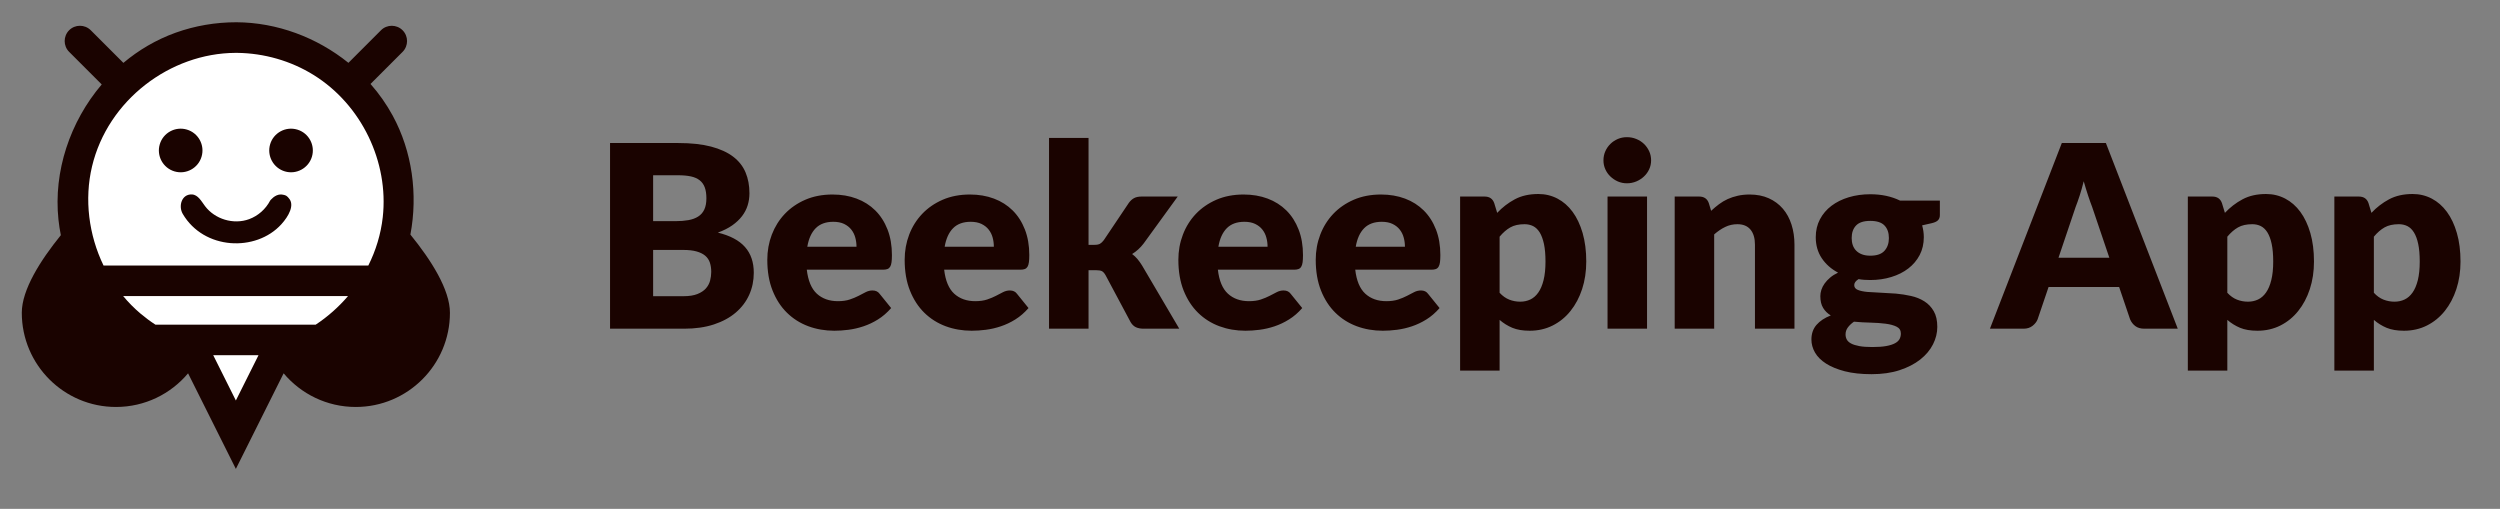 <?xml version="1.0" encoding="UTF-8" standalone="no"?>
<!DOCTYPE svg PUBLIC "-//W3C//DTD SVG 1.1//EN" "http://www.w3.org/Graphics/SVG/1.1/DTD/svg11.dtd">
<svg width="100%" height="100%" viewBox="0 0 113 23" version="1.1" xmlns="http://www.w3.org/2000/svg" xmlns:xlink="http://www.w3.org/1999/xlink" xml:space="preserve" xmlns:serif="http://www.serif.com/" style="fill-rule:evenodd;clip-rule:evenodd;stroke-linejoin:round;stroke-miterlimit:2;">
    <rect x="0" y="0" width="113" height="23" fill="#808080" stroke="none"/>
    <rect id="Artboard1" x="0" y="0" width="112.2" height="22.2" style="fill:none;"/>
    <path d="M10.654,1.584C6.516,1.584 3.162,4.928 3.162,9.053C3.162,12.729 5.825,15.785 9.333,16.407L10.66,19.182L11.989,16.405C15.49,15.777 18.146,12.724 18.146,9.053C18.146,4.928 14.792,1.584 10.654,1.584Z" style="fill:white;fill-rule:nonzero;"/>
    <path d="M5.577,2.842C6.268,2.262 7.061,1.794 7.935,1.479C8.815,1.163 9.749,1.005 10.687,1.006C12.519,1.015 14.321,1.689 15.749,2.84L17.22,1.368C17.489,1.098 17.927,1.098 18.197,1.368C18.466,1.637 18.466,2.075 18.197,2.345L16.747,3.795C17.132,4.231 17.47,4.711 17.751,5.228C18.633,6.85 18.894,8.78 18.55,10.603C19.488,11.757 20.337,13.089 20.337,14.138C20.337,16.487 18.43,18.395 16.08,18.395C14.773,18.395 13.602,17.804 12.82,16.874L10.661,21.194L8.501,16.874C7.721,17.804 6.549,18.395 5.242,18.395C2.892,18.395 0.985,16.487 0.985,14.138C0.985,13.097 1.82,11.778 2.75,10.63C2.703,10.398 2.667,10.163 2.642,9.925C2.412,7.744 3.165,5.503 4.598,3.817L3.125,2.344C2.856,2.075 2.856,1.637 3.125,1.367C3.395,1.098 3.832,1.098 4.102,1.367L5.577,2.842ZM11.685,16.054L9.637,16.054L10.661,18.102L11.685,16.054ZM15.73,13.383L5.567,13.383C5.804,13.668 6.066,13.933 6.351,14.174C6.565,14.354 6.789,14.522 7.024,14.674L14.271,14.674C14.812,14.316 15.305,13.88 15.73,13.383ZM16.648,12.002C16.987,11.326 17.215,10.587 17.301,9.815C17.578,7.324 16.346,4.736 14.174,3.388C13.145,2.749 11.939,2.404 10.725,2.39L10.639,2.39C7.692,2.404 4.875,4.523 4.16,7.522C3.805,9.014 4.011,10.618 4.68,12.002L16.648,12.002ZM12.706,8.79C12.957,8.814 12.985,8.882 13.056,8.961C13.328,9.265 13.052,9.768 12.716,10.138C11.568,11.4 9.213,11.299 8.26,9.667C8.056,9.318 8.207,8.769 8.674,8.789C8.952,8.8 9.105,9.101 9.268,9.317C9.713,9.908 10.555,10.165 11.26,9.906C11.667,9.757 12.009,9.452 12.211,9.066C12.211,9.066 12.426,8.778 12.706,8.79ZM8.447,5.857C8.968,6.011 9.266,6.56 9.111,7.081C8.957,7.603 8.409,7.901 7.887,7.747C7.365,7.592 7.067,7.043 7.222,6.521C7.376,6 7.925,5.702 8.447,5.857ZM13.435,5.857C13.956,6.011 14.254,6.56 14.1,7.081C13.945,7.603 13.396,7.901 12.876,7.747C12.354,7.592 12.056,7.043 12.21,6.521C12.365,6 12.913,5.702 13.435,5.857Z" style="fill:rgb(26,3,0);fill-rule:nonzero;"/>
    <path d="M87.682,9.068L87.682,9.719C87.682,9.819 87.654,9.898 87.598,9.955C87.542,10.013 87.447,10.057 87.313,10.088L86.881,10.186C86.904,10.27 86.922,10.357 86.936,10.445C86.949,10.533 86.956,10.625 86.956,10.721C86.956,11.021 86.893,11.29 86.769,11.528C86.644,11.766 86.473,11.968 86.256,12.135C86.039,12.302 85.783,12.431 85.487,12.521C85.192,12.612 84.875,12.657 84.537,12.657C84.445,12.657 84.354,12.654 84.266,12.648C84.178,12.642 84.091,12.632 84.007,12.616C83.876,12.697 83.811,12.787 83.811,12.887C83.811,12.987 83.865,13.059 83.972,13.103C84.08,13.147 84.222,13.178 84.399,13.195L85.689,13.27C85.923,13.291 86.152,13.327 86.377,13.377C86.602,13.427 86.802,13.507 86.979,13.619C87.156,13.73 87.298,13.879 87.405,14.065C87.513,14.251 87.566,14.488 87.566,14.776C87.566,15.045 87.501,15.308 87.371,15.565C87.24,15.823 87.048,16.051 86.795,16.251C86.541,16.45 86.23,16.611 85.862,16.732C85.493,16.853 85.071,16.913 84.594,16.913C84.126,16.913 83.722,16.869 83.382,16.781C83.042,16.692 82.76,16.576 82.535,16.432C82.311,16.288 82.145,16.122 82.037,15.934C81.93,15.746 81.876,15.55 81.876,15.346C81.876,15.081 81.953,14.861 82.106,14.684C82.26,14.507 82.475,14.365 82.751,14.258C82.605,14.17 82.49,14.056 82.406,13.918C82.321,13.78 82.279,13.601 82.279,13.382C82.279,13.294 82.294,13.201 82.325,13.103C82.356,13.005 82.405,12.909 82.472,12.815C82.539,12.721 82.623,12.632 82.723,12.547C82.822,12.463 82.941,12.388 83.08,12.323C82.769,12.158 82.523,11.94 82.342,11.669C82.162,11.398 82.072,11.082 82.072,10.721C82.072,10.422 82.135,10.152 82.262,9.912C82.389,9.672 82.562,9.469 82.783,9.302C83.004,9.135 83.264,9.006 83.563,8.916C83.863,8.826 84.187,8.78 84.537,8.78C85.044,8.78 85.493,8.876 85.885,9.068L87.682,9.068ZM107.189,9.621C107.424,9.372 107.689,9.167 107.987,9.008C108.285,8.849 108.639,8.769 109.05,8.769C109.361,8.769 109.649,8.838 109.914,8.976C110.179,9.115 110.407,9.314 110.599,9.575C110.791,9.836 110.942,10.156 111.051,10.534C111.161,10.912 111.215,11.342 111.215,11.822C111.215,12.271 111.153,12.685 111.028,13.066C110.903,13.446 110.729,13.776 110.504,14.056C110.279,14.337 110.011,14.555 109.698,14.713C109.385,14.87 109.038,14.949 108.658,14.949C108.347,14.949 108.086,14.905 107.875,14.817C107.664,14.728 107.472,14.609 107.299,14.459L107.299,16.752L105.513,16.752L105.513,8.884L106.619,8.884C106.842,8.884 106.988,8.984 107.057,9.184L107.189,9.621ZM67.673,9.621C67.907,9.372 68.173,9.167 68.47,9.008C68.768,8.849 69.122,8.769 69.533,8.769C69.844,8.769 70.132,8.838 70.397,8.976C70.662,9.115 70.89,9.314 71.082,9.575C71.274,9.836 71.425,10.156 71.535,10.534C71.644,10.912 71.699,11.342 71.699,11.822C71.699,12.271 71.636,12.685 71.512,13.066C71.387,13.446 71.212,13.776 70.987,14.056C70.763,14.337 70.494,14.555 70.181,14.713C69.868,14.87 69.522,14.949 69.141,14.949C68.83,14.949 68.569,14.905 68.358,14.817C68.147,14.728 67.955,14.609 67.782,14.459L67.782,16.752L65.997,16.752L65.997,8.884L67.103,8.884C67.325,8.884 67.471,8.984 67.54,9.184L67.673,9.621ZM100.566,9.621C100.8,9.372 101.066,9.167 101.364,9.008C101.661,8.849 102.015,8.769 102.426,8.769C102.737,8.769 103.025,8.838 103.29,8.976C103.555,9.115 103.784,9.314 103.975,9.575C104.167,9.836 104.318,10.156 104.428,10.534C104.537,10.912 104.592,11.342 104.592,11.822C104.592,12.271 104.529,12.685 104.405,13.066C104.28,13.446 104.105,13.776 103.88,14.056C103.656,14.337 103.387,14.555 103.074,14.713C102.761,14.87 102.415,14.949 102.035,14.949C101.723,14.949 101.462,14.905 101.251,14.817C101.04,14.728 100.848,14.609 100.675,14.459L100.675,16.752L98.89,16.752L98.89,8.884L99.996,8.884C100.218,8.884 100.364,8.984 100.433,9.184L100.566,9.621ZM85.919,15.076C85.919,14.934 85.856,14.831 85.729,14.768C85.602,14.704 85.437,14.659 85.234,14.632C85.03,14.605 84.803,14.589 84.551,14.583C84.3,14.578 84.049,14.563 83.8,14.54C83.688,14.617 83.597,14.702 83.526,14.796C83.455,14.89 83.419,14.997 83.419,15.116C83.419,15.201 83.438,15.277 83.474,15.346C83.511,15.416 83.575,15.475 83.667,15.525C83.759,15.575 83.883,15.614 84.039,15.643C84.194,15.672 84.391,15.686 84.629,15.686C84.886,15.686 85.097,15.671 85.263,15.64C85.428,15.609 85.559,15.567 85.657,15.513C85.755,15.46 85.823,15.395 85.862,15.321C85.9,15.246 85.919,15.164 85.919,15.076ZM42.676,12.19C42.734,12.689 42.885,13.051 43.131,13.276C43.377,13.5 43.694,13.613 44.081,13.613C44.289,13.613 44.467,13.588 44.617,13.538C44.767,13.488 44.9,13.432 45.017,13.371C45.134,13.309 45.242,13.254 45.34,13.204C45.438,13.154 45.541,13.129 45.648,13.129C45.79,13.129 45.898,13.181 45.971,13.284L46.489,13.924C46.305,14.135 46.106,14.307 45.893,14.439C45.68,14.572 45.461,14.675 45.236,14.75C45.012,14.825 44.787,14.877 44.562,14.906C44.338,14.935 44.124,14.949 43.92,14.949C43.502,14.949 43.109,14.881 42.742,14.745C42.376,14.608 42.055,14.406 41.78,14.137C41.506,13.868 41.289,13.534 41.13,13.135C40.97,12.735 40.891,12.271 40.891,11.741C40.891,11.342 40.959,10.963 41.095,10.606C41.231,10.249 41.427,9.936 41.683,9.667C41.938,9.399 42.247,9.186 42.61,9.028C42.973,8.871 43.383,8.792 43.84,8.792C44.235,8.792 44.597,8.853 44.925,8.976C45.254,9.099 45.536,9.278 45.772,9.512C46.008,9.746 46.192,10.033 46.325,10.373C46.457,10.713 46.524,11.098 46.524,11.528C46.524,11.662 46.518,11.772 46.506,11.856C46.495,11.941 46.474,12.008 46.443,12.058C46.412,12.108 46.371,12.142 46.319,12.161C46.267,12.181 46.201,12.19 46.12,12.19L42.676,12.19ZM36.467,12.19C36.525,12.689 36.677,13.051 36.922,13.276C37.168,13.5 37.485,13.613 37.873,13.613C38.08,13.613 38.259,13.588 38.408,13.538C38.558,13.488 38.691,13.432 38.809,13.371C38.926,13.309 39.033,13.254 39.131,13.204C39.229,13.154 39.332,13.129 39.439,13.129C39.581,13.129 39.689,13.181 39.762,13.284L40.28,13.924C40.096,14.135 39.897,14.307 39.684,14.439C39.471,14.572 39.252,14.675 39.027,14.75C38.803,14.825 38.578,14.877 38.354,14.906C38.129,14.935 37.915,14.949 37.711,14.949C37.293,14.949 36.9,14.881 36.534,14.745C36.167,14.608 35.846,14.406 35.572,14.137C35.297,13.868 35.08,13.534 34.921,13.135C34.761,12.735 34.682,12.271 34.682,11.741C34.682,11.342 34.75,10.963 34.886,10.606C35.023,10.249 35.218,9.936 35.474,9.667C35.729,9.399 36.038,9.186 36.401,9.028C36.764,8.871 37.174,8.792 37.631,8.792C38.026,8.792 38.388,8.853 38.716,8.976C39.045,9.099 39.327,9.278 39.563,9.512C39.799,9.746 39.983,10.033 40.116,10.373C40.248,10.713 40.315,11.098 40.315,11.528C40.315,11.662 40.309,11.772 40.297,11.856C40.286,11.941 40.265,12.008 40.234,12.058C40.203,12.108 40.162,12.142 40.11,12.161C40.058,12.181 39.992,12.19 39.912,12.19L36.467,12.19ZM55.048,12.19C55.105,12.689 55.257,13.051 55.503,13.276C55.748,13.5 56.065,13.613 56.453,13.613C56.66,13.613 56.839,13.588 56.989,13.538C57.138,13.488 57.272,13.432 57.389,13.371C57.506,13.309 57.614,13.254 57.712,13.204C57.809,13.154 57.912,13.129 58.02,13.129C58.162,13.129 58.269,13.181 58.342,13.284L58.861,13.924C58.676,14.135 58.478,14.307 58.264,14.439C58.051,14.572 57.832,14.675 57.608,14.75C57.383,14.825 57.159,14.877 56.934,14.906C56.709,14.935 56.495,14.949 56.292,14.949C55.873,14.949 55.481,14.881 55.114,14.745C54.747,14.608 54.427,14.406 54.152,14.137C53.878,13.868 53.661,13.534 53.501,13.135C53.342,12.735 53.262,12.271 53.262,11.741C53.262,11.342 53.33,10.963 53.467,10.606C53.603,10.249 53.799,9.936 54.054,9.667C54.31,9.399 54.619,9.186 54.981,9.028C55.344,8.871 55.754,8.792 56.211,8.792C56.607,8.792 56.969,8.853 57.297,8.976C57.625,9.099 57.907,9.278 58.144,9.512C58.38,9.746 58.564,10.033 58.696,10.373C58.829,10.713 58.895,11.098 58.895,11.528C58.895,11.662 58.889,11.772 58.878,11.856C58.866,11.941 58.845,12.008 58.814,12.058C58.784,12.108 58.743,12.142 58.691,12.161C58.639,12.181 58.573,12.19 58.492,12.19L55.048,12.19ZM61.257,12.19C61.314,12.689 61.466,13.051 61.712,13.276C61.957,13.5 62.274,13.613 62.662,13.613C62.869,13.613 63.048,13.588 63.198,13.538C63.347,13.488 63.481,13.432 63.598,13.371C63.715,13.309 63.822,13.254 63.92,13.204C64.018,13.154 64.121,13.129 64.229,13.129C64.371,13.129 64.478,13.181 64.551,13.284L65.069,13.924C64.885,14.135 64.686,14.307 64.473,14.439C64.26,14.572 64.041,14.675 63.817,14.75C63.592,14.825 63.367,14.877 63.143,14.906C62.918,14.935 62.704,14.949 62.501,14.949C62.082,14.949 61.689,14.881 61.323,14.745C60.956,14.608 60.635,14.406 60.361,14.137C60.086,13.868 59.869,13.534 59.71,13.135C59.551,12.735 59.471,12.271 59.471,11.741C59.471,11.342 59.539,10.963 59.676,10.606C59.812,10.249 60.008,9.936 60.263,9.667C60.518,9.399 60.827,9.186 61.19,9.028C61.553,8.871 61.963,8.792 62.42,8.792C62.815,8.792 63.177,8.853 63.506,8.976C63.834,9.099 64.116,9.278 64.352,9.512C64.588,9.746 64.773,10.033 64.905,10.373C65.038,10.713 65.104,11.098 65.104,11.528C65.104,11.662 65.098,11.772 65.087,11.856C65.075,11.941 65.054,12.008 65.023,12.058C64.993,12.108 64.951,12.142 64.9,12.161C64.848,12.181 64.781,12.19 64.701,12.19L61.257,12.19ZM49.202,6.235L49.202,11.067L49.467,11.067C49.578,11.067 49.662,11.051 49.72,11.018C49.778,10.985 49.835,10.931 49.893,10.854L51.022,9.172C51.091,9.076 51.17,9.004 51.258,8.956C51.346,8.908 51.459,8.884 51.598,8.884L53.233,8.884L51.69,11.009C51.544,11.201 51.371,11.359 51.172,11.482C51.26,11.547 51.34,11.623 51.413,11.709C51.486,11.796 51.555,11.893 51.621,12L53.303,14.857L51.69,14.857C51.555,14.857 51.44,14.835 51.344,14.791C51.248,14.746 51.168,14.669 51.102,14.557L49.974,12.444C49.92,12.348 49.864,12.285 49.806,12.256C49.749,12.228 49.662,12.213 49.547,12.213L49.202,12.213L49.202,14.857L47.416,14.857L47.416,6.235L49.202,6.235ZM98.435,14.857L96.926,14.857C96.757,14.857 96.62,14.817 96.517,14.739C96.413,14.66 96.334,14.559 96.281,14.436L95.785,12.973L92.595,12.973L92.099,14.436C92.057,14.544 91.981,14.641 91.872,14.727C91.762,14.814 91.627,14.857 91.466,14.857L89.945,14.857L93.194,6.465L95.186,6.465L98.435,14.857ZM77.343,9.529C77.458,9.422 77.577,9.322 77.7,9.23C77.823,9.138 77.955,9.06 78.095,8.996C78.235,8.933 78.387,8.883 78.55,8.847C78.713,8.81 78.891,8.792 79.083,8.792C79.409,8.792 79.698,8.849 79.949,8.962C80.201,9.075 80.413,9.233 80.586,9.434C80.759,9.636 80.889,9.876 80.977,10.154C81.066,10.433 81.11,10.735 81.11,11.061L81.11,14.857L79.324,14.857L79.324,11.061C79.324,10.769 79.257,10.542 79.123,10.379C78.988,10.216 78.791,10.134 78.53,10.134C78.334,10.134 78.15,10.175 77.98,10.258C77.809,10.34 77.643,10.453 77.481,10.595L77.481,14.857L75.696,14.857L75.696,8.884L76.802,8.884C77.024,8.884 77.17,8.984 77.239,9.184L77.343,9.529ZM74.446,8.884L74.446,14.857L72.661,14.857L72.661,8.884L74.446,8.884ZM30.662,6.465C31.241,6.465 31.735,6.519 32.142,6.626C32.549,6.734 32.881,6.886 33.138,7.081C33.395,7.277 33.583,7.515 33.7,7.796C33.817,8.076 33.875,8.389 33.875,8.734C33.875,8.923 33.849,9.104 33.795,9.279C33.741,9.453 33.657,9.617 33.541,9.768C33.426,9.92 33.278,10.059 33.098,10.186C32.917,10.313 32.7,10.422 32.447,10.514C33,10.649 33.409,10.865 33.674,11.165C33.939,11.464 34.071,11.852 34.071,12.328C34.071,12.685 34.002,13.018 33.864,13.325C33.726,13.632 33.523,13.9 33.256,14.128C32.989,14.357 32.66,14.535 32.269,14.664C31.877,14.793 31.43,14.857 30.927,14.857L27.574,14.857L27.574,6.465L30.662,6.465ZM100.675,13.233C100.81,13.379 100.956,13.482 101.113,13.544C101.27,13.605 101.436,13.636 101.608,13.636C101.773,13.636 101.925,13.603 102.063,13.538C102.202,13.473 102.322,13.368 102.423,13.224C102.525,13.08 102.605,12.893 102.662,12.662C102.72,12.432 102.749,12.152 102.749,11.822C102.749,11.507 102.726,11.242 102.68,11.027C102.634,10.812 102.569,10.638 102.487,10.505C102.404,10.373 102.305,10.278 102.19,10.22C102.075,10.163 101.946,10.134 101.804,10.134C101.543,10.134 101.328,10.182 101.159,10.278C100.99,10.374 100.829,10.514 100.675,10.698L100.675,13.233ZM67.782,13.233C67.917,13.379 68.062,13.482 68.22,13.544C68.377,13.605 68.542,13.636 68.715,13.636C68.88,13.636 69.032,13.603 69.17,13.538C69.308,13.473 69.428,13.368 69.53,13.224C69.632,13.08 69.712,12.893 69.769,12.662C69.827,12.432 69.856,12.152 69.856,11.822C69.856,11.507 69.833,11.242 69.787,11.027C69.74,10.812 69.676,10.638 69.594,10.505C69.511,10.373 69.412,10.278 69.297,10.22C69.182,10.163 69.053,10.134 68.911,10.134C68.65,10.134 68.435,10.182 68.266,10.278C68.097,10.374 67.936,10.514 67.782,10.698L67.782,13.233ZM107.299,13.233C107.433,13.379 107.579,13.482 107.737,13.544C107.894,13.605 108.059,13.636 108.232,13.636C108.397,13.636 108.549,13.603 108.687,13.538C108.825,13.473 108.945,13.368 109.047,13.224C109.149,13.08 109.228,12.893 109.286,12.662C109.343,12.432 109.372,12.152 109.372,11.822C109.372,11.507 109.349,11.242 109.303,11.027C109.257,10.812 109.193,10.638 109.11,10.505C109.028,10.373 108.929,10.278 108.814,10.22C108.698,10.163 108.57,10.134 108.428,10.134C108.167,10.134 107.952,10.182 107.783,10.278C107.614,10.374 107.452,10.514 107.299,10.698L107.299,13.233ZM30.892,13.388C31.149,13.388 31.359,13.356 31.523,13.29C31.686,13.225 31.814,13.14 31.906,13.037C31.998,12.933 32.061,12.816 32.096,12.685C32.13,12.555 32.148,12.422 32.148,12.288C32.148,12.134 32.127,11.996 32.087,11.873C32.047,11.751 31.978,11.647 31.88,11.562C31.782,11.478 31.652,11.413 31.491,11.367C31.33,11.32 31.126,11.297 30.88,11.297L29.521,11.297L29.521,13.388L30.892,13.388ZM95.342,11.649L94.564,9.351C94.507,9.205 94.445,9.033 94.38,8.835C94.315,8.637 94.249,8.423 94.184,8.193C94.127,8.427 94.065,8.644 94,8.844C93.935,9.044 93.873,9.216 93.816,9.362L93.044,11.649L95.342,11.649ZM84.537,11.557C84.833,11.557 85.047,11.483 85.179,11.335C85.312,11.187 85.378,10.996 85.378,10.762C85.378,10.52 85.312,10.33 85.179,10.192C85.047,10.053 84.833,9.984 84.537,9.984C84.241,9.984 84.027,10.053 83.895,10.192C83.762,10.33 83.696,10.52 83.696,10.762C83.696,10.877 83.712,10.983 83.745,11.079C83.778,11.175 83.828,11.258 83.898,11.329C83.967,11.4 84.054,11.456 84.16,11.496C84.265,11.536 84.391,11.557 84.537,11.557ZM44.922,11.153C44.922,11.011 44.904,10.873 44.868,10.739C44.831,10.604 44.772,10.484 44.689,10.379C44.607,10.273 44.498,10.188 44.364,10.122C44.229,10.057 44.066,10.025 43.874,10.025C43.536,10.025 43.271,10.122 43.079,10.315C42.887,10.509 42.761,10.789 42.699,11.153L44.922,11.153ZM57.294,11.153C57.294,11.011 57.276,10.873 57.239,10.739C57.203,10.604 57.143,10.484 57.061,10.379C56.978,10.273 56.87,10.188 56.735,10.122C56.601,10.057 56.438,10.025 56.246,10.025C55.908,10.025 55.643,10.122 55.451,10.315C55.259,10.509 55.132,10.789 55.071,11.153L57.294,11.153ZM63.503,11.153C63.503,11.011 63.485,10.873 63.448,10.739C63.412,10.604 63.352,10.484 63.27,10.379C63.187,10.273 63.079,10.188 62.944,10.122C62.81,10.057 62.647,10.025 62.455,10.025C62.117,10.025 61.852,10.122 61.66,10.315C61.468,10.509 61.341,10.789 61.28,11.153L63.503,11.153ZM38.714,11.153C38.714,11.011 38.695,10.873 38.659,10.739C38.622,10.604 38.563,10.484 38.48,10.379C38.398,10.273 38.289,10.188 38.155,10.122C38.02,10.057 37.857,10.025 37.665,10.025C37.327,10.025 37.062,10.122 36.87,10.315C36.678,10.509 36.552,10.789 36.49,11.153L38.714,11.153ZM29.521,7.922L29.521,9.996L30.535,9.996C30.75,9.996 30.944,9.98 31.117,9.95C31.289,9.919 31.436,9.865 31.557,9.788C31.678,9.712 31.77,9.606 31.834,9.472C31.897,9.337 31.929,9.168 31.929,8.965C31.929,8.765 31.904,8.599 31.854,8.467C31.804,8.334 31.727,8.228 31.623,8.147C31.52,8.066 31.388,8.009 31.229,7.974C31.07,7.94 30.88,7.922 30.662,7.922L29.521,7.922ZM74.63,7.248C74.63,7.39 74.602,7.524 74.544,7.649C74.486,7.774 74.408,7.883 74.308,7.977C74.208,8.071 74.092,8.146 73.959,8.202C73.827,8.257 73.686,8.285 73.536,8.285C73.39,8.285 73.254,8.257 73.127,8.202C73,8.146 72.888,8.071 72.79,7.977C72.692,7.883 72.615,7.774 72.56,7.649C72.504,7.524 72.476,7.39 72.476,7.248C72.476,7.103 72.504,6.966 72.56,6.839C72.615,6.713 72.692,6.601 72.79,6.505C72.888,6.409 73,6.335 73.127,6.281C73.254,6.227 73.39,6.2 73.536,6.2C73.686,6.2 73.827,6.227 73.959,6.281C74.092,6.335 74.208,6.409 74.308,6.505C74.408,6.601 74.486,6.713 74.544,6.839C74.602,6.966 74.63,7.103 74.63,7.248Z" style="fill:rgb(26,3,0);fill-rule:nonzero;"/>
</svg>
